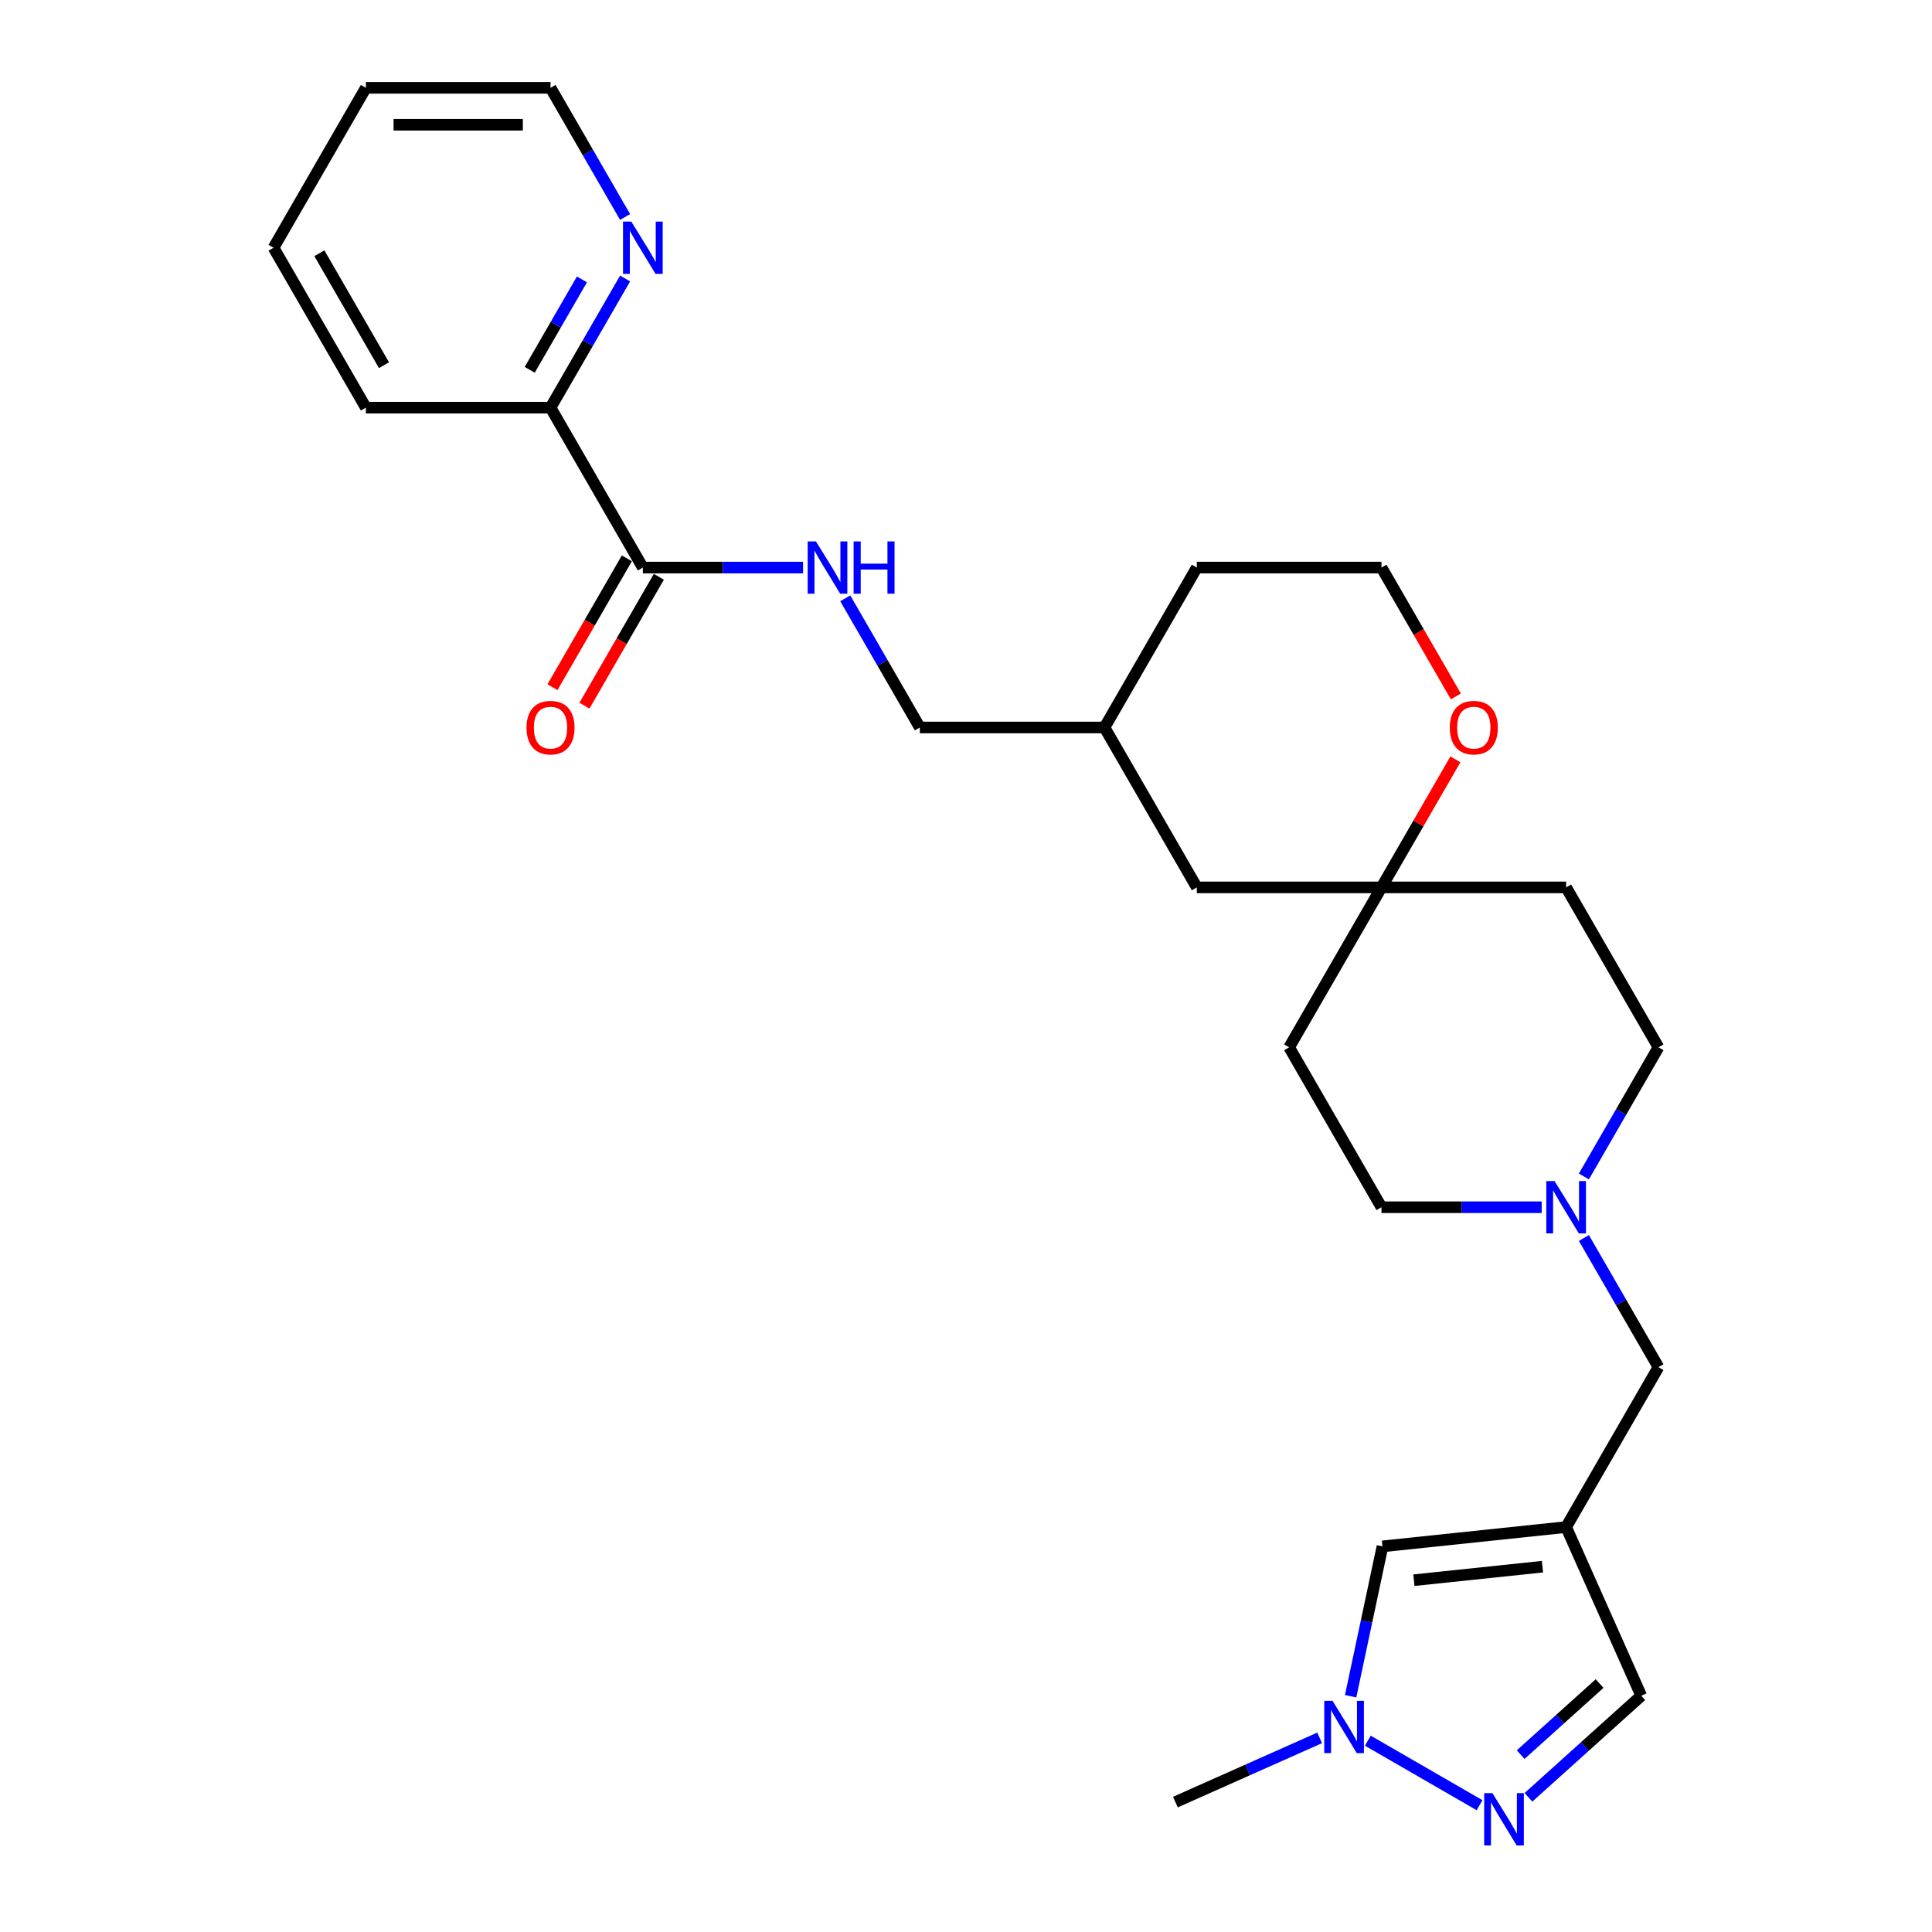 <?xml version='1.0' encoding='iso-8859-1'?>
<svg version='1.1' baseProfile='full'
              xmlns='http://www.w3.org/2000/svg'
                      xmlns:rdkit='http://www.rdkit.org/xml'
                      xmlns:xlink='http://www.w3.org/1999/xlink'
                  xml:space='preserve'
width='1000px' height='1000px' viewBox='0 0 1000 1000'>
<!-- END OF HEADER -->
<rect style='opacity:1.0;fill:#FFFFFF;stroke:none' width='1000' height='1000' x='0' y='0'> </rect>
<path class='bond-2' d='M 810.627,790.407 L 715.573,800.398' style='fill:none;fill-rule:evenodd;stroke:#000000;stroke-width:6px;stroke-linecap:butt;stroke-linejoin:miter;stroke-opacity:1' />
<path class='bond-2' d='M 798.367,810.916 L 731.829,817.91' style='fill:none;fill-rule:evenodd;stroke:#000000;stroke-width:6px;stroke-linecap:butt;stroke-linejoin:miter;stroke-opacity:1' />
<path class='bond-5' d='M 810.627,790.407 L 849.502,877.721' style='fill:none;fill-rule:evenodd;stroke:#000000;stroke-width:6px;stroke-linecap:butt;stroke-linejoin:miter;stroke-opacity:1' />
<path class='bond-8' d='M 810.627,790.407 L 858.415,707.635' style='fill:none;fill-rule:evenodd;stroke:#000000;stroke-width:6px;stroke-linecap:butt;stroke-linejoin:miter;stroke-opacity:1' />
<path class='bond-0' d='M 791.128,930.281 L 820.315,904.001' style='fill:none;fill-rule:evenodd;stroke:#0000FF;stroke-width:6px;stroke-linecap:butt;stroke-linejoin:miter;stroke-opacity:1' />
<path class='bond-0' d='M 820.315,904.001 L 849.502,877.721' style='fill:none;fill-rule:evenodd;stroke:#000000;stroke-width:6px;stroke-linecap:butt;stroke-linejoin:miter;stroke-opacity:1' />
<path class='bond-0' d='M 787.093,908.192 L 807.524,889.796' style='fill:none;fill-rule:evenodd;stroke:#0000FF;stroke-width:6px;stroke-linecap:butt;stroke-linejoin:miter;stroke-opacity:1' />
<path class='bond-0' d='M 807.524,889.796 L 827.955,871.4' style='fill:none;fill-rule:evenodd;stroke:#000000;stroke-width:6px;stroke-linecap:butt;stroke-linejoin:miter;stroke-opacity:1' />
<path class='bond-27' d='M 765.819,934.369 L 707.99,900.982' style='fill:none;fill-rule:evenodd;stroke:#0000FF;stroke-width:6px;stroke-linecap:butt;stroke-linejoin:miter;stroke-opacity:1' />
<path class='bond-1' d='M 699.086,877.963 L 707.329,839.181' style='fill:none;fill-rule:evenodd;stroke:#0000FF;stroke-width:6px;stroke-linecap:butt;stroke-linejoin:miter;stroke-opacity:1' />
<path class='bond-1' d='M 707.329,839.181 L 715.573,800.398' style='fill:none;fill-rule:evenodd;stroke:#000000;stroke-width:6px;stroke-linecap:butt;stroke-linejoin:miter;stroke-opacity:1' />
<path class='bond-21' d='M 683.047,899.521 L 645.717,916.141' style='fill:none;fill-rule:evenodd;stroke:#0000FF;stroke-width:6px;stroke-linecap:butt;stroke-linejoin:miter;stroke-opacity:1' />
<path class='bond-21' d='M 645.717,916.141 L 608.387,932.761' style='fill:none;fill-rule:evenodd;stroke:#000000;stroke-width:6px;stroke-linecap:butt;stroke-linejoin:miter;stroke-opacity:1' />
<path class='bond-3' d='M 332.739,293.772 L 374.201,293.772' style='fill:none;fill-rule:evenodd;stroke:#000000;stroke-width:6px;stroke-linecap:butt;stroke-linejoin:miter;stroke-opacity:1' />
<path class='bond-3' d='M 374.201,293.772 L 415.662,293.772' style='fill:none;fill-rule:evenodd;stroke:#0000FF;stroke-width:6px;stroke-linecap:butt;stroke-linejoin:miter;stroke-opacity:1' />
<path class='bond-9' d='M 332.739,293.772 L 284.951,211' style='fill:none;fill-rule:evenodd;stroke:#000000;stroke-width:6px;stroke-linecap:butt;stroke-linejoin:miter;stroke-opacity:1' />
<path class='bond-12' d='M 324.462,288.993 L 305.209,322.341' style='fill:none;fill-rule:evenodd;stroke:#000000;stroke-width:6px;stroke-linecap:butt;stroke-linejoin:miter;stroke-opacity:1' />
<path class='bond-12' d='M 305.209,322.341 L 285.955,355.69' style='fill:none;fill-rule:evenodd;stroke:#FF0000;stroke-width:6px;stroke-linecap:butt;stroke-linejoin:miter;stroke-opacity:1' />
<path class='bond-12' d='M 341.017,298.551 L 321.763,331.899' style='fill:none;fill-rule:evenodd;stroke:#000000;stroke-width:6px;stroke-linecap:butt;stroke-linejoin:miter;stroke-opacity:1' />
<path class='bond-12' d='M 321.763,331.899 L 302.51,365.247' style='fill:none;fill-rule:evenodd;stroke:#FF0000;stroke-width:6px;stroke-linecap:butt;stroke-linejoin:miter;stroke-opacity:1' />
<path class='bond-4' d='M 819.82,640.785 L 839.118,674.21' style='fill:none;fill-rule:evenodd;stroke:#0000FF;stroke-width:6px;stroke-linecap:butt;stroke-linejoin:miter;stroke-opacity:1' />
<path class='bond-4' d='M 839.118,674.21 L 858.415,707.635' style='fill:none;fill-rule:evenodd;stroke:#000000;stroke-width:6px;stroke-linecap:butt;stroke-linejoin:miter;stroke-opacity:1' />
<path class='bond-15' d='M 819.82,608.939 L 839.118,575.514' style='fill:none;fill-rule:evenodd;stroke:#0000FF;stroke-width:6px;stroke-linecap:butt;stroke-linejoin:miter;stroke-opacity:1' />
<path class='bond-15' d='M 839.118,575.514 L 858.415,542.09' style='fill:none;fill-rule:evenodd;stroke:#000000;stroke-width:6px;stroke-linecap:butt;stroke-linejoin:miter;stroke-opacity:1' />
<path class='bond-16' d='M 797.972,624.862 L 756.511,624.862' style='fill:none;fill-rule:evenodd;stroke:#0000FF;stroke-width:6px;stroke-linecap:butt;stroke-linejoin:miter;stroke-opacity:1' />
<path class='bond-16' d='M 756.511,624.862 L 715.049,624.862' style='fill:none;fill-rule:evenodd;stroke:#000000;stroke-width:6px;stroke-linecap:butt;stroke-linejoin:miter;stroke-opacity:1' />
<path class='bond-6' d='M 715.049,459.317 L 667.261,542.09' style='fill:none;fill-rule:evenodd;stroke:#000000;stroke-width:6px;stroke-linecap:butt;stroke-linejoin:miter;stroke-opacity:1' />
<path class='bond-11' d='M 715.049,459.317 L 734.181,426.179' style='fill:none;fill-rule:evenodd;stroke:#000000;stroke-width:6px;stroke-linecap:butt;stroke-linejoin:miter;stroke-opacity:1' />
<path class='bond-11' d='M 734.181,426.179 L 753.314,393.041' style='fill:none;fill-rule:evenodd;stroke:#FF0000;stroke-width:6px;stroke-linecap:butt;stroke-linejoin:miter;stroke-opacity:1' />
<path class='bond-17' d='M 715.049,459.317 L 619.472,459.317' style='fill:none;fill-rule:evenodd;stroke:#000000;stroke-width:6px;stroke-linecap:butt;stroke-linejoin:miter;stroke-opacity:1' />
<path class='bond-28' d='M 715.049,459.317 L 810.627,459.317' style='fill:none;fill-rule:evenodd;stroke:#000000;stroke-width:6px;stroke-linecap:butt;stroke-linejoin:miter;stroke-opacity:1' />
<path class='bond-7' d='M 437.51,309.695 L 456.808,343.12' style='fill:none;fill-rule:evenodd;stroke:#0000FF;stroke-width:6px;stroke-linecap:butt;stroke-linejoin:miter;stroke-opacity:1' />
<path class='bond-7' d='M 456.808,343.12 L 476.106,376.545' style='fill:none;fill-rule:evenodd;stroke:#000000;stroke-width:6px;stroke-linecap:butt;stroke-linejoin:miter;stroke-opacity:1' />
<path class='bond-10' d='M 284.951,211 L 304.248,177.575' style='fill:none;fill-rule:evenodd;stroke:#000000;stroke-width:6px;stroke-linecap:butt;stroke-linejoin:miter;stroke-opacity:1' />
<path class='bond-10' d='M 304.248,177.575 L 323.546,144.15' style='fill:none;fill-rule:evenodd;stroke:#0000FF;stroke-width:6px;stroke-linecap:butt;stroke-linejoin:miter;stroke-opacity:1' />
<path class='bond-10' d='M 274.186,191.414 L 287.694,168.017' style='fill:none;fill-rule:evenodd;stroke:#000000;stroke-width:6px;stroke-linecap:butt;stroke-linejoin:miter;stroke-opacity:1' />
<path class='bond-10' d='M 287.694,168.017 L 301.202,144.62' style='fill:none;fill-rule:evenodd;stroke:#0000FF;stroke-width:6px;stroke-linecap:butt;stroke-linejoin:miter;stroke-opacity:1' />
<path class='bond-23' d='M 284.951,211 L 189.373,211' style='fill:none;fill-rule:evenodd;stroke:#000000;stroke-width:6px;stroke-linecap:butt;stroke-linejoin:miter;stroke-opacity:1' />
<path class='bond-22' d='M 323.546,112.304 L 304.248,78.879' style='fill:none;fill-rule:evenodd;stroke:#0000FF;stroke-width:6px;stroke-linecap:butt;stroke-linejoin:miter;stroke-opacity:1' />
<path class='bond-22' d='M 304.248,78.879 L 284.951,45.455' style='fill:none;fill-rule:evenodd;stroke:#000000;stroke-width:6px;stroke-linecap:butt;stroke-linejoin:miter;stroke-opacity:1' />
<path class='bond-19' d='M 753.556,360.468 L 734.303,327.12' style='fill:none;fill-rule:evenodd;stroke:#FF0000;stroke-width:6px;stroke-linecap:butt;stroke-linejoin:miter;stroke-opacity:1' />
<path class='bond-19' d='M 734.303,327.12 L 715.049,293.772' style='fill:none;fill-rule:evenodd;stroke:#000000;stroke-width:6px;stroke-linecap:butt;stroke-linejoin:miter;stroke-opacity:1' />
<path class='bond-13' d='M 667.261,542.09 L 715.049,624.862' style='fill:none;fill-rule:evenodd;stroke:#000000;stroke-width:6px;stroke-linecap:butt;stroke-linejoin:miter;stroke-opacity:1' />
<path class='bond-14' d='M 810.627,459.317 L 858.415,542.09' style='fill:none;fill-rule:evenodd;stroke:#000000;stroke-width:6px;stroke-linecap:butt;stroke-linejoin:miter;stroke-opacity:1' />
<path class='bond-20' d='M 619.472,459.317 L 571.683,376.545' style='fill:none;fill-rule:evenodd;stroke:#000000;stroke-width:6px;stroke-linecap:butt;stroke-linejoin:miter;stroke-opacity:1' />
<path class='bond-18' d='M 476.106,376.545 L 571.683,376.545' style='fill:none;fill-rule:evenodd;stroke:#000000;stroke-width:6px;stroke-linecap:butt;stroke-linejoin:miter;stroke-opacity:1' />
<path class='bond-29' d='M 715.049,293.772 L 619.472,293.772' style='fill:none;fill-rule:evenodd;stroke:#000000;stroke-width:6px;stroke-linecap:butt;stroke-linejoin:miter;stroke-opacity:1' />
<path class='bond-24' d='M 571.683,376.545 L 619.472,293.772' style='fill:none;fill-rule:evenodd;stroke:#000000;stroke-width:6px;stroke-linecap:butt;stroke-linejoin:miter;stroke-opacity:1' />
<path class='bond-30' d='M 284.951,45.455 L 189.373,45.455' style='fill:none;fill-rule:evenodd;stroke:#000000;stroke-width:6px;stroke-linecap:butt;stroke-linejoin:miter;stroke-opacity:1' />
<path class='bond-30' d='M 270.614,64.57 L 203.71,64.57' style='fill:none;fill-rule:evenodd;stroke:#000000;stroke-width:6px;stroke-linecap:butt;stroke-linejoin:miter;stroke-opacity:1' />
<path class='bond-26' d='M 189.373,211 L 141.585,128.227' style='fill:none;fill-rule:evenodd;stroke:#000000;stroke-width:6px;stroke-linecap:butt;stroke-linejoin:miter;stroke-opacity:1' />
<path class='bond-26' d='M 198.759,189.026 L 165.307,131.085' style='fill:none;fill-rule:evenodd;stroke:#000000;stroke-width:6px;stroke-linecap:butt;stroke-linejoin:miter;stroke-opacity:1' />
<path class='bond-25' d='M 189.373,45.455 L 141.585,128.227' style='fill:none;fill-rule:evenodd;stroke:#000000;stroke-width:6px;stroke-linecap:butt;stroke-linejoin:miter;stroke-opacity:1' />
<path  class='atom-1' d='M 772.491 928.142
L 781.36 942.478
Q 782.239 943.893, 783.654 946.454
Q 785.069 949.016, 785.145 949.169
L 785.145 928.142
L 788.739 928.142
L 788.739 955.209
L 785.03 955.209
L 775.511 939.534
Q 774.402 937.699, 773.217 935.597
Q 772.07 933.494, 771.726 932.844
L 771.726 955.209
L 768.209 955.209
L 768.209 928.142
L 772.491 928.142
' fill='#0000FF'/>
<path  class='atom-2' d='M 689.718 880.353
L 698.588 894.689
Q 699.467 896.104, 700.881 898.665
Q 702.296 901.227, 702.372 901.38
L 702.372 880.353
L 705.966 880.353
L 705.966 907.42
L 702.258 907.42
L 692.738 891.746
Q 691.63 889.911, 690.444 887.808
Q 689.297 885.705, 688.953 885.055
L 688.953 907.42
L 685.436 907.42
L 685.436 880.353
L 689.718 880.353
' fill='#0000FF'/>
<path  class='atom-5' d='M 804.644 611.328
L 813.513 625.665
Q 814.392 627.079, 815.807 629.641
Q 817.222 632.202, 817.298 632.355
L 817.298 611.328
L 820.892 611.328
L 820.892 638.396
L 817.183 638.396
L 807.664 622.721
Q 806.555 620.886, 805.37 618.783
Q 804.223 616.681, 803.879 616.031
L 803.879 638.396
L 800.362 638.396
L 800.362 611.328
L 804.644 611.328
' fill='#0000FF'/>
<path  class='atom-8' d='M 422.334 280.238
L 431.203 294.575
Q 432.083 295.989, 433.497 298.551
Q 434.912 301.112, 434.988 301.265
L 434.988 280.238
L 438.582 280.238
L 438.582 307.306
L 434.874 307.306
L 425.354 291.631
Q 424.245 289.796, 423.06 287.693
Q 421.913 285.591, 421.569 284.941
L 421.569 307.306
L 418.052 307.306
L 418.052 280.238
L 422.334 280.238
' fill='#0000FF'/>
<path  class='atom-8' d='M 441.832 280.238
L 445.502 280.238
L 445.502 291.746
L 459.341 291.746
L 459.341 280.238
L 463.012 280.238
L 463.012 307.306
L 459.341 307.306
L 459.341 294.804
L 445.502 294.804
L 445.502 307.306
L 441.832 307.306
L 441.832 280.238
' fill='#0000FF'/>
<path  class='atom-11' d='M 326.756 114.693
L 335.626 129.03
Q 336.505 130.444, 337.92 133.006
Q 339.334 135.567, 339.411 135.72
L 339.411 114.693
L 343.004 114.693
L 343.004 141.761
L 339.296 141.761
L 329.777 126.086
Q 328.668 124.251, 327.483 122.148
Q 326.336 120.046, 325.992 119.396
L 325.992 141.761
L 322.474 141.761
L 322.474 114.693
L 326.756 114.693
' fill='#0000FF'/>
<path  class='atom-12' d='M 750.413 376.621
Q 750.413 370.122, 753.624 366.49
Q 756.836 362.858, 762.838 362.858
Q 768.84 362.858, 772.052 366.49
Q 775.263 370.122, 775.263 376.621
Q 775.263 383.197, 772.013 386.943
Q 768.764 390.652, 762.838 390.652
Q 756.874 390.652, 753.624 386.943
Q 750.413 383.235, 750.413 376.621
M 762.838 387.593
Q 766.967 387.593, 769.184 384.841
Q 771.44 382.05, 771.44 376.621
Q 771.44 371.307, 769.184 368.631
Q 766.967 365.916, 762.838 365.916
Q 758.709 365.916, 756.453 368.593
Q 754.236 371.269, 754.236 376.621
Q 754.236 382.088, 756.453 384.841
Q 758.709 387.593, 762.838 387.593
' fill='#FF0000'/>
<path  class='atom-13' d='M 272.526 376.621
Q 272.526 370.122, 275.737 366.49
Q 278.948 362.858, 284.951 362.858
Q 290.953 362.858, 294.164 366.49
Q 297.376 370.122, 297.376 376.621
Q 297.376 383.197, 294.126 386.943
Q 290.877 390.652, 284.951 390.652
Q 278.987 390.652, 275.737 386.943
Q 272.526 383.235, 272.526 376.621
M 284.951 387.593
Q 289.08 387.593, 291.297 384.841
Q 293.553 382.05, 293.553 376.621
Q 293.553 371.307, 291.297 368.631
Q 289.08 365.916, 284.951 365.916
Q 280.822 365.916, 278.566 368.593
Q 276.349 371.269, 276.349 376.621
Q 276.349 382.088, 278.566 384.841
Q 280.822 387.593, 284.951 387.593
' fill='#FF0000'/>
</svg>
